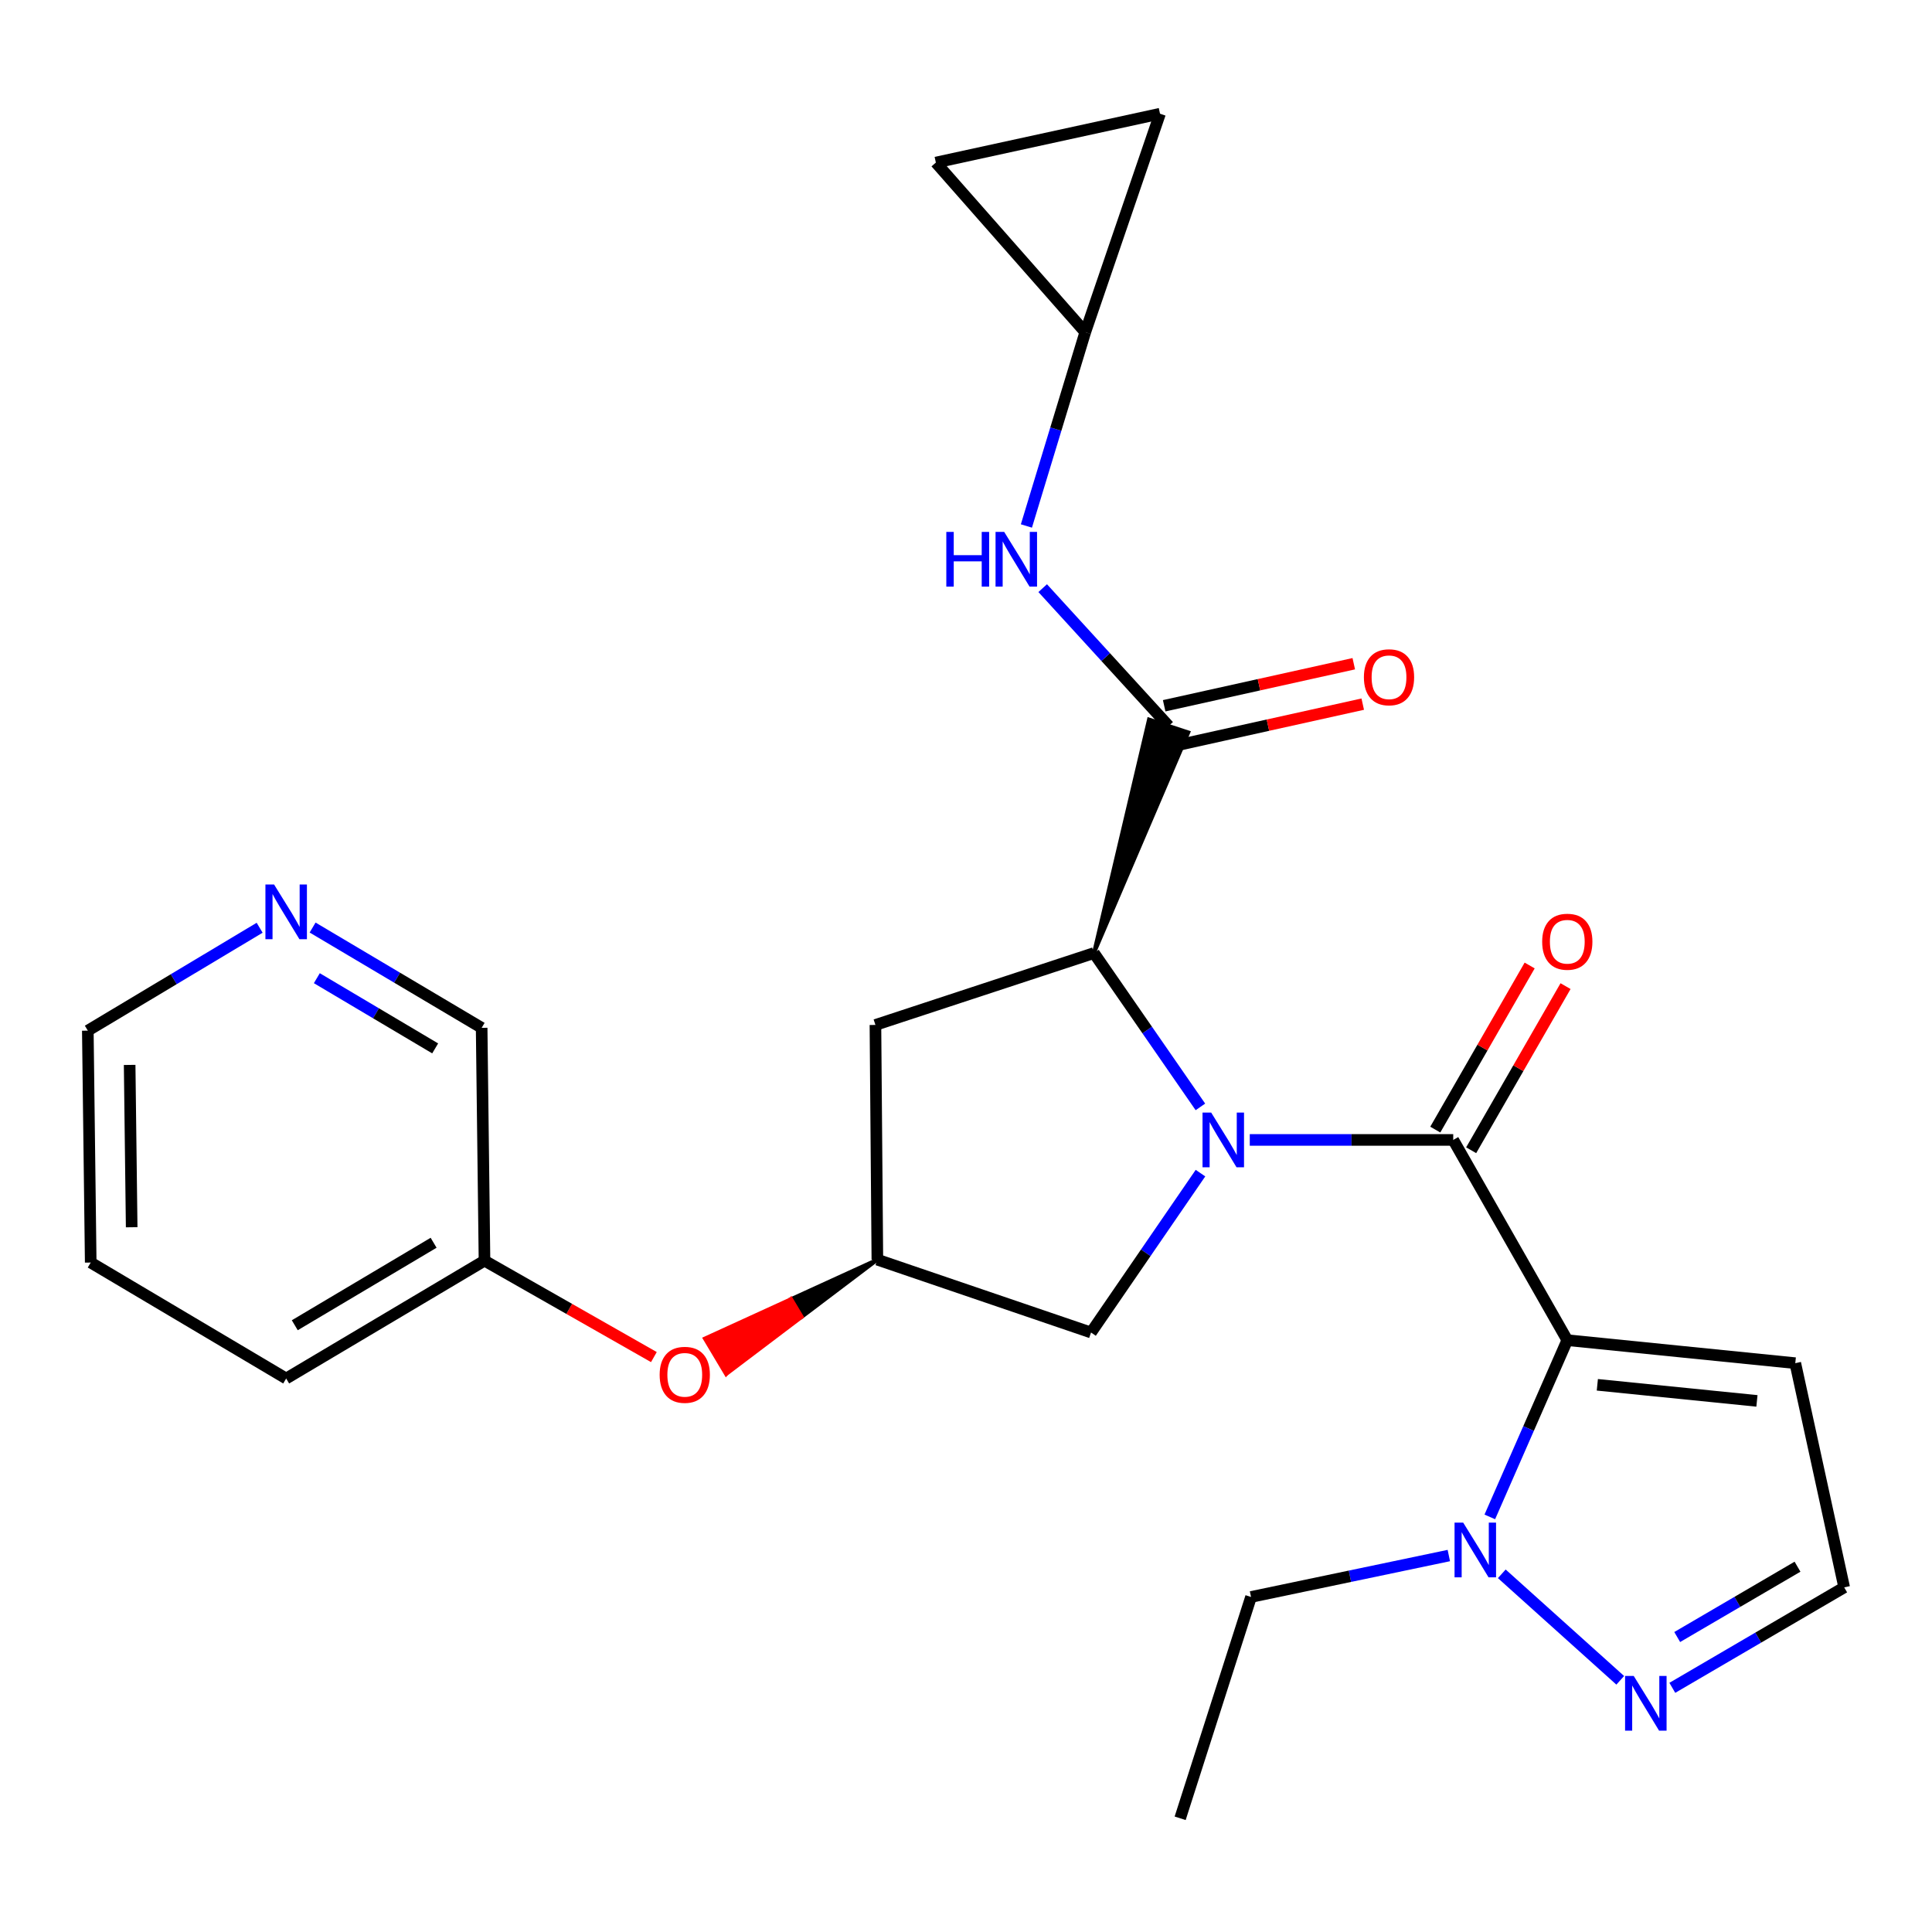 <?xml version='1.0' encoding='iso-8859-1'?>
<svg version='1.1' baseProfile='full'
              xmlns='http://www.w3.org/2000/svg'
                      xmlns:rdkit='http://www.rdkit.org/xml'
                      xmlns:xlink='http://www.w3.org/1999/xlink'
                  xml:space='preserve'
width='1000px' height='1000px' viewBox='0 0 1000 1000'>
<!-- END OF HEADER -->
<rect style='opacity:1.0;fill:#FFFFFF;stroke:none' width='1000' height='1000' x='0' y='0'> </rect>
<path class='bond-1' d='M 646.88,590.026 L 699.533,590.026' style='fill:none;fill-rule:evenodd;stroke:#0000FF;stroke-width:6px;stroke-linecap:butt;stroke-linejoin:miter;stroke-opacity:1' />
<path class='bond-1' d='M 699.533,590.026 L 752.187,590.026' style='fill:none;fill-rule:evenodd;stroke:#000000;stroke-width:6px;stroke-linecap:butt;stroke-linejoin:miter;stroke-opacity:1' />
<path class='bond-2' d='M 621.327,572.925 L 593.773,533.118' style='fill:none;fill-rule:evenodd;stroke:#0000FF;stroke-width:6px;stroke-linecap:butt;stroke-linejoin:miter;stroke-opacity:1' />
<path class='bond-2' d='M 593.773,533.118 L 566.219,493.31' style='fill:none;fill-rule:evenodd;stroke:#000000;stroke-width:6px;stroke-linecap:butt;stroke-linejoin:miter;stroke-opacity:1' />
<path class='bond-8' d='M 621.365,607.209 L 593.042,648.457' style='fill:none;fill-rule:evenodd;stroke:#0000FF;stroke-width:6px;stroke-linecap:butt;stroke-linejoin:miter;stroke-opacity:1' />
<path class='bond-8' d='M 593.042,648.457 L 564.719,689.705' style='fill:none;fill-rule:evenodd;stroke:#000000;stroke-width:6px;stroke-linecap:butt;stroke-linejoin:miter;stroke-opacity:1' />
<path class='bond-0' d='M 811.228,693.669 L 752.187,590.026' style='fill:none;fill-rule:evenodd;stroke:#000000;stroke-width:6px;stroke-linecap:butt;stroke-linejoin:miter;stroke-opacity:1' />
<path class='bond-3' d='M 811.228,693.669 L 791.175,739.411' style='fill:none;fill-rule:evenodd;stroke:#000000;stroke-width:6px;stroke-linecap:butt;stroke-linejoin:miter;stroke-opacity:1' />
<path class='bond-3' d='M 791.175,739.411 L 771.122,785.152' style='fill:none;fill-rule:evenodd;stroke:#0000FF;stroke-width:6px;stroke-linecap:butt;stroke-linejoin:miter;stroke-opacity:1' />
<path class='bond-7' d='M 811.228,693.669 L 929.239,705.573' style='fill:none;fill-rule:evenodd;stroke:#000000;stroke-width:6px;stroke-linecap:butt;stroke-linejoin:miter;stroke-opacity:1' />
<path class='bond-7' d='M 826.779,716.773 L 909.387,725.105' style='fill:none;fill-rule:evenodd;stroke:#000000;stroke-width:6px;stroke-linecap:butt;stroke-linejoin:miter;stroke-opacity:1' />
<path class='bond-12' d='M 761.474,595.367 L 785.899,552.893' style='fill:none;fill-rule:evenodd;stroke:#000000;stroke-width:6px;stroke-linecap:butt;stroke-linejoin:miter;stroke-opacity:1' />
<path class='bond-12' d='M 785.899,552.893 L 810.324,510.42' style='fill:none;fill-rule:evenodd;stroke:#FF0000;stroke-width:6px;stroke-linecap:butt;stroke-linejoin:miter;stroke-opacity:1' />
<path class='bond-12' d='M 742.9,584.685 L 767.325,542.212' style='fill:none;fill-rule:evenodd;stroke:#000000;stroke-width:6px;stroke-linecap:butt;stroke-linejoin:miter;stroke-opacity:1' />
<path class='bond-12' d='M 767.325,542.212 L 791.75,499.739' style='fill:none;fill-rule:evenodd;stroke:#FF0000;stroke-width:6px;stroke-linecap:butt;stroke-linejoin:miter;stroke-opacity:1' />
<path class='bond-4' d='M 566.219,493.31 L 615.07,379.112 L 594.717,372.415 Z' style='fill:#000000;fill-rule:evenodd;fill-opacity:1;stroke:#000000;stroke-width:2px;stroke-linecap:butt;stroke-linejoin:miter;stroke-opacity:1;' />
<path class='bond-9' d='M 566.219,493.31 L 453.124,530.509' style='fill:none;fill-rule:evenodd;stroke:#000000;stroke-width:6px;stroke-linecap:butt;stroke-linejoin:miter;stroke-opacity:1' />
<path class='bond-5' d='M 777.321,814.601 L 838.632,869.726' style='fill:none;fill-rule:evenodd;stroke:#0000FF;stroke-width:6px;stroke-linecap:butt;stroke-linejoin:miter;stroke-opacity:1' />
<path class='bond-20' d='M 749.909,805.146 L 698.72,815.865' style='fill:none;fill-rule:evenodd;stroke:#0000FF;stroke-width:6px;stroke-linecap:butt;stroke-linejoin:miter;stroke-opacity:1' />
<path class='bond-20' d='M 698.72,815.865 L 647.531,826.583' style='fill:none;fill-rule:evenodd;stroke:#000000;stroke-width:6px;stroke-linecap:butt;stroke-linejoin:miter;stroke-opacity:1' />
<path class='bond-6' d='M 604.893,375.764 L 572.294,340.094' style='fill:none;fill-rule:evenodd;stroke:#000000;stroke-width:6px;stroke-linecap:butt;stroke-linejoin:miter;stroke-opacity:1' />
<path class='bond-6' d='M 572.294,340.094 L 539.695,304.425' style='fill:none;fill-rule:evenodd;stroke:#0000FF;stroke-width:6px;stroke-linecap:butt;stroke-linejoin:miter;stroke-opacity:1' />
<path class='bond-16' d='M 607.213,386.223 L 656.282,375.341' style='fill:none;fill-rule:evenodd;stroke:#000000;stroke-width:6px;stroke-linecap:butt;stroke-linejoin:miter;stroke-opacity:1' />
<path class='bond-16' d='M 656.282,375.341 L 705.351,364.459' style='fill:none;fill-rule:evenodd;stroke:#FF0000;stroke-width:6px;stroke-linecap:butt;stroke-linejoin:miter;stroke-opacity:1' />
<path class='bond-16' d='M 602.574,365.305 L 651.643,354.423' style='fill:none;fill-rule:evenodd;stroke:#000000;stroke-width:6px;stroke-linecap:butt;stroke-linejoin:miter;stroke-opacity:1' />
<path class='bond-16' d='M 651.643,354.423 L 700.712,343.541' style='fill:none;fill-rule:evenodd;stroke:#FF0000;stroke-width:6px;stroke-linecap:butt;stroke-linejoin:miter;stroke-opacity:1' />
<path class='bond-27' d='M 865.591,873.62 L 910.068,847.62' style='fill:none;fill-rule:evenodd;stroke:#0000FF;stroke-width:6px;stroke-linecap:butt;stroke-linejoin:miter;stroke-opacity:1' />
<path class='bond-27' d='M 910.068,847.62 L 954.545,821.62' style='fill:none;fill-rule:evenodd;stroke:#000000;stroke-width:6px;stroke-linecap:butt;stroke-linejoin:miter;stroke-opacity:1' />
<path class='bond-27' d='M 868.121,847.323 L 899.255,829.122' style='fill:none;fill-rule:evenodd;stroke:#0000FF;stroke-width:6px;stroke-linecap:butt;stroke-linejoin:miter;stroke-opacity:1' />
<path class='bond-27' d='M 899.255,829.122 L 930.389,810.922' style='fill:none;fill-rule:evenodd;stroke:#000000;stroke-width:6px;stroke-linecap:butt;stroke-linejoin:miter;stroke-opacity:1' />
<path class='bond-11' d='M 531.266,272.245 L 546.499,222.093' style='fill:none;fill-rule:evenodd;stroke:#0000FF;stroke-width:6px;stroke-linecap:butt;stroke-linejoin:miter;stroke-opacity:1' />
<path class='bond-11' d='M 546.499,222.093 L 561.731,171.941' style='fill:none;fill-rule:evenodd;stroke:#000000;stroke-width:6px;stroke-linecap:butt;stroke-linejoin:miter;stroke-opacity:1' />
<path class='bond-13' d='M 929.239,705.573 L 954.545,821.62' style='fill:none;fill-rule:evenodd;stroke:#000000;stroke-width:6px;stroke-linecap:butt;stroke-linejoin:miter;stroke-opacity:1' />
<path class='bond-10' d='M 564.719,689.705 L 454.124,652.007' style='fill:none;fill-rule:evenodd;stroke:#000000;stroke-width:6px;stroke-linecap:butt;stroke-linejoin:miter;stroke-opacity:1' />
<path class='bond-26' d='M 453.124,530.509 L 454.124,652.007' style='fill:none;fill-rule:evenodd;stroke:#000000;stroke-width:6px;stroke-linecap:butt;stroke-linejoin:miter;stroke-opacity:1' />
<path class='bond-17' d='M 454.124,652.007 L 409.484,672.419 L 414.975,681.618 Z' style='fill:#000000;fill-rule:evenodd;fill-opacity:1;stroke:#000000;stroke-width:2px;stroke-linecap:butt;stroke-linejoin:miter;stroke-opacity:1;' />
<path class='bond-17' d='M 409.484,672.419 L 375.827,711.229 L 364.844,692.832 Z' style='fill:#FF0000;fill-rule:evenodd;fill-opacity:1;stroke:#FF0000;stroke-width:2px;stroke-linecap:butt;stroke-linejoin:miter;stroke-opacity:1;' />
<path class='bond-17' d='M 409.484,672.419 L 414.975,681.618 L 375.827,711.229 Z' style='fill:#FF0000;fill-rule:evenodd;fill-opacity:1;stroke:#FF0000;stroke-width:2px;stroke-linecap:butt;stroke-linejoin:miter;stroke-opacity:1;' />
<path class='bond-14' d='M 561.731,171.941 L 484.395,84.141' style='fill:none;fill-rule:evenodd;stroke:#000000;stroke-width:6px;stroke-linecap:butt;stroke-linejoin:miter;stroke-opacity:1' />
<path class='bond-15' d='M 561.731,171.941 L 600.418,58.858' style='fill:none;fill-rule:evenodd;stroke:#000000;stroke-width:6px;stroke-linecap:butt;stroke-linejoin:miter;stroke-opacity:1' />
<path class='bond-28' d='M 484.395,84.141 L 600.418,58.858' style='fill:none;fill-rule:evenodd;stroke:#000000;stroke-width:6px;stroke-linecap:butt;stroke-linejoin:miter;stroke-opacity:1' />
<path class='bond-19' d='M 338.451,702.427 L 294.614,677.473' style='fill:none;fill-rule:evenodd;stroke:#FF0000;stroke-width:6px;stroke-linecap:butt;stroke-linejoin:miter;stroke-opacity:1' />
<path class='bond-19' d='M 294.614,677.473 L 250.777,652.519' style='fill:none;fill-rule:evenodd;stroke:#000000;stroke-width:6px;stroke-linecap:butt;stroke-linejoin:miter;stroke-opacity:1' />
<path class='bond-18' d='M 161.803,480.096 L 205.552,506.052' style='fill:none;fill-rule:evenodd;stroke:#0000FF;stroke-width:6px;stroke-linecap:butt;stroke-linejoin:miter;stroke-opacity:1' />
<path class='bond-18' d='M 205.552,506.052 L 249.301,532.008' style='fill:none;fill-rule:evenodd;stroke:#000000;stroke-width:6px;stroke-linecap:butt;stroke-linejoin:miter;stroke-opacity:1' />
<path class='bond-18' d='M 163.995,506.31 L 194.619,524.479' style='fill:none;fill-rule:evenodd;stroke:#0000FF;stroke-width:6px;stroke-linecap:butt;stroke-linejoin:miter;stroke-opacity:1' />
<path class='bond-18' d='M 194.619,524.479 L 225.244,542.649' style='fill:none;fill-rule:evenodd;stroke:#000000;stroke-width:6px;stroke-linecap:butt;stroke-linejoin:miter;stroke-opacity:1' />
<path class='bond-29' d='M 134.39,480.202 L 89.922,506.831' style='fill:none;fill-rule:evenodd;stroke:#0000FF;stroke-width:6px;stroke-linecap:butt;stroke-linejoin:miter;stroke-opacity:1' />
<path class='bond-29' d='M 89.922,506.831 L 45.455,533.461' style='fill:none;fill-rule:evenodd;stroke:#000000;stroke-width:6px;stroke-linecap:butt;stroke-linejoin:miter;stroke-opacity:1' />
<path class='bond-21' d='M 250.777,652.519 L 249.301,532.008' style='fill:none;fill-rule:evenodd;stroke:#000000;stroke-width:6px;stroke-linecap:butt;stroke-linejoin:miter;stroke-opacity:1' />
<path class='bond-23' d='M 250.777,652.519 L 148.122,713.512' style='fill:none;fill-rule:evenodd;stroke:#000000;stroke-width:6px;stroke-linecap:butt;stroke-linejoin:miter;stroke-opacity:1' />
<path class='bond-23' d='M 224.435,643.248 L 152.576,685.943' style='fill:none;fill-rule:evenodd;stroke:#000000;stroke-width:6px;stroke-linecap:butt;stroke-linejoin:miter;stroke-opacity:1' />
<path class='bond-24' d='M 647.531,826.583 L 610.845,941.142' style='fill:none;fill-rule:evenodd;stroke:#000000;stroke-width:6px;stroke-linecap:butt;stroke-linejoin:miter;stroke-opacity:1' />
<path class='bond-22' d='M 45.455,533.461 L 46.954,653.495' style='fill:none;fill-rule:evenodd;stroke:#000000;stroke-width:6px;stroke-linecap:butt;stroke-linejoin:miter;stroke-opacity:1' />
<path class='bond-22' d='M 67.104,551.198 L 68.154,635.222' style='fill:none;fill-rule:evenodd;stroke:#000000;stroke-width:6px;stroke-linecap:butt;stroke-linejoin:miter;stroke-opacity:1' />
<path class='bond-25' d='M 148.122,713.512 L 46.954,653.495' style='fill:none;fill-rule:evenodd;stroke:#000000;stroke-width:6px;stroke-linecap:butt;stroke-linejoin:miter;stroke-opacity:1' />
<path  class='atom-0' d='M 626.904 575.866
L 636.184 590.866
Q 637.104 592.346, 638.584 595.026
Q 640.064 597.706, 640.144 597.866
L 640.144 575.866
L 643.904 575.866
L 643.904 604.186
L 640.024 604.186
L 630.064 587.786
Q 628.904 585.866, 627.664 583.666
Q 626.464 581.466, 626.104 580.786
L 626.104 604.186
L 622.424 604.186
L 622.424 575.866
L 626.904 575.866
' fill='#0000FF'/>
<path  class='atom-4' d='M 757.354 788.116
L 766.634 803.116
Q 767.554 804.596, 769.034 807.276
Q 770.514 809.956, 770.594 810.116
L 770.594 788.116
L 774.354 788.116
L 774.354 816.436
L 770.474 816.436
L 760.514 800.036
Q 759.354 798.116, 758.114 795.916
Q 756.914 793.716, 756.554 793.036
L 756.554 816.436
L 752.874 816.436
L 752.874 788.116
L 757.354 788.116
' fill='#0000FF'/>
<path  class='atom-6' d='M 845.618 867.477
L 854.898 882.477
Q 855.818 883.957, 857.298 886.637
Q 858.778 889.317, 858.858 889.477
L 858.858 867.477
L 862.618 867.477
L 862.618 895.797
L 858.738 895.797
L 848.778 879.397
Q 847.618 877.477, 846.378 875.277
Q 845.178 873.077, 844.818 872.397
L 844.818 895.797
L 841.138 895.797
L 841.138 867.477
L 845.618 867.477
' fill='#0000FF'/>
<path  class='atom-7' d='M 489.813 275.315
L 493.653 275.315
L 493.653 287.355
L 508.133 287.355
L 508.133 275.315
L 511.973 275.315
L 511.973 303.635
L 508.133 303.635
L 508.133 290.555
L 493.653 290.555
L 493.653 303.635
L 489.813 303.635
L 489.813 275.315
' fill='#0000FF'/>
<path  class='atom-7' d='M 519.773 275.315
L 529.053 290.315
Q 529.973 291.795, 531.453 294.475
Q 532.933 297.155, 533.013 297.315
L 533.013 275.315
L 536.773 275.315
L 536.773 303.635
L 532.893 303.635
L 522.933 287.235
Q 521.773 285.315, 520.533 283.115
Q 519.333 280.915, 518.973 280.235
L 518.973 303.635
L 515.293 303.635
L 515.293 275.315
L 519.773 275.315
' fill='#0000FF'/>
<path  class='atom-13' d='M 798.228 487.439
Q 798.228 480.639, 801.588 476.839
Q 804.948 473.039, 811.228 473.039
Q 817.508 473.039, 820.868 476.839
Q 824.228 480.639, 824.228 487.439
Q 824.228 494.319, 820.828 498.239
Q 817.428 502.119, 811.228 502.119
Q 804.988 502.119, 801.588 498.239
Q 798.228 494.359, 798.228 487.439
M 811.228 498.919
Q 815.548 498.919, 817.868 496.039
Q 820.228 493.119, 820.228 487.439
Q 820.228 481.879, 817.868 479.079
Q 815.548 476.239, 811.228 476.239
Q 806.908 476.239, 804.548 479.039
Q 802.228 481.839, 802.228 487.439
Q 802.228 493.159, 804.548 496.039
Q 806.908 498.919, 811.228 498.919
' fill='#FF0000'/>
<path  class='atom-17' d='M 705.952 350.549
Q 705.952 343.749, 709.312 339.949
Q 712.672 336.149, 718.952 336.149
Q 725.232 336.149, 728.592 339.949
Q 731.952 343.749, 731.952 350.549
Q 731.952 357.429, 728.552 361.349
Q 725.152 365.229, 718.952 365.229
Q 712.712 365.229, 709.312 361.349
Q 705.952 357.469, 705.952 350.549
M 718.952 362.029
Q 723.272 362.029, 725.592 359.149
Q 727.952 356.229, 727.952 350.549
Q 727.952 344.989, 725.592 342.189
Q 723.272 339.349, 718.952 339.349
Q 714.632 339.349, 712.272 342.149
Q 709.952 344.949, 709.952 350.549
Q 709.952 356.269, 712.272 359.149
Q 714.632 362.029, 718.952 362.029
' fill='#FF0000'/>
<path  class='atom-18' d='M 341.433 711.604
Q 341.433 704.804, 344.793 701.004
Q 348.153 697.204, 354.433 697.204
Q 360.713 697.204, 364.073 701.004
Q 367.433 704.804, 367.433 711.604
Q 367.433 718.484, 364.033 722.404
Q 360.633 726.284, 354.433 726.284
Q 348.193 726.284, 344.793 722.404
Q 341.433 718.524, 341.433 711.604
M 354.433 723.084
Q 358.753 723.084, 361.073 720.204
Q 363.433 717.284, 363.433 711.604
Q 363.433 706.044, 361.073 703.244
Q 358.753 700.404, 354.433 700.404
Q 350.113 700.404, 347.753 703.204
Q 345.433 706.004, 345.433 711.604
Q 345.433 717.324, 347.753 720.204
Q 350.113 723.084, 354.433 723.084
' fill='#FF0000'/>
<path  class='atom-19' d='M 141.862 457.819
L 151.142 472.819
Q 152.062 474.299, 153.542 476.979
Q 155.022 479.659, 155.102 479.819
L 155.102 457.819
L 158.862 457.819
L 158.862 486.139
L 154.982 486.139
L 145.022 469.739
Q 143.862 467.819, 142.622 465.619
Q 141.422 463.419, 141.062 462.739
L 141.062 486.139
L 137.382 486.139
L 137.382 457.819
L 141.862 457.819
' fill='#0000FF'/>
</svg>
